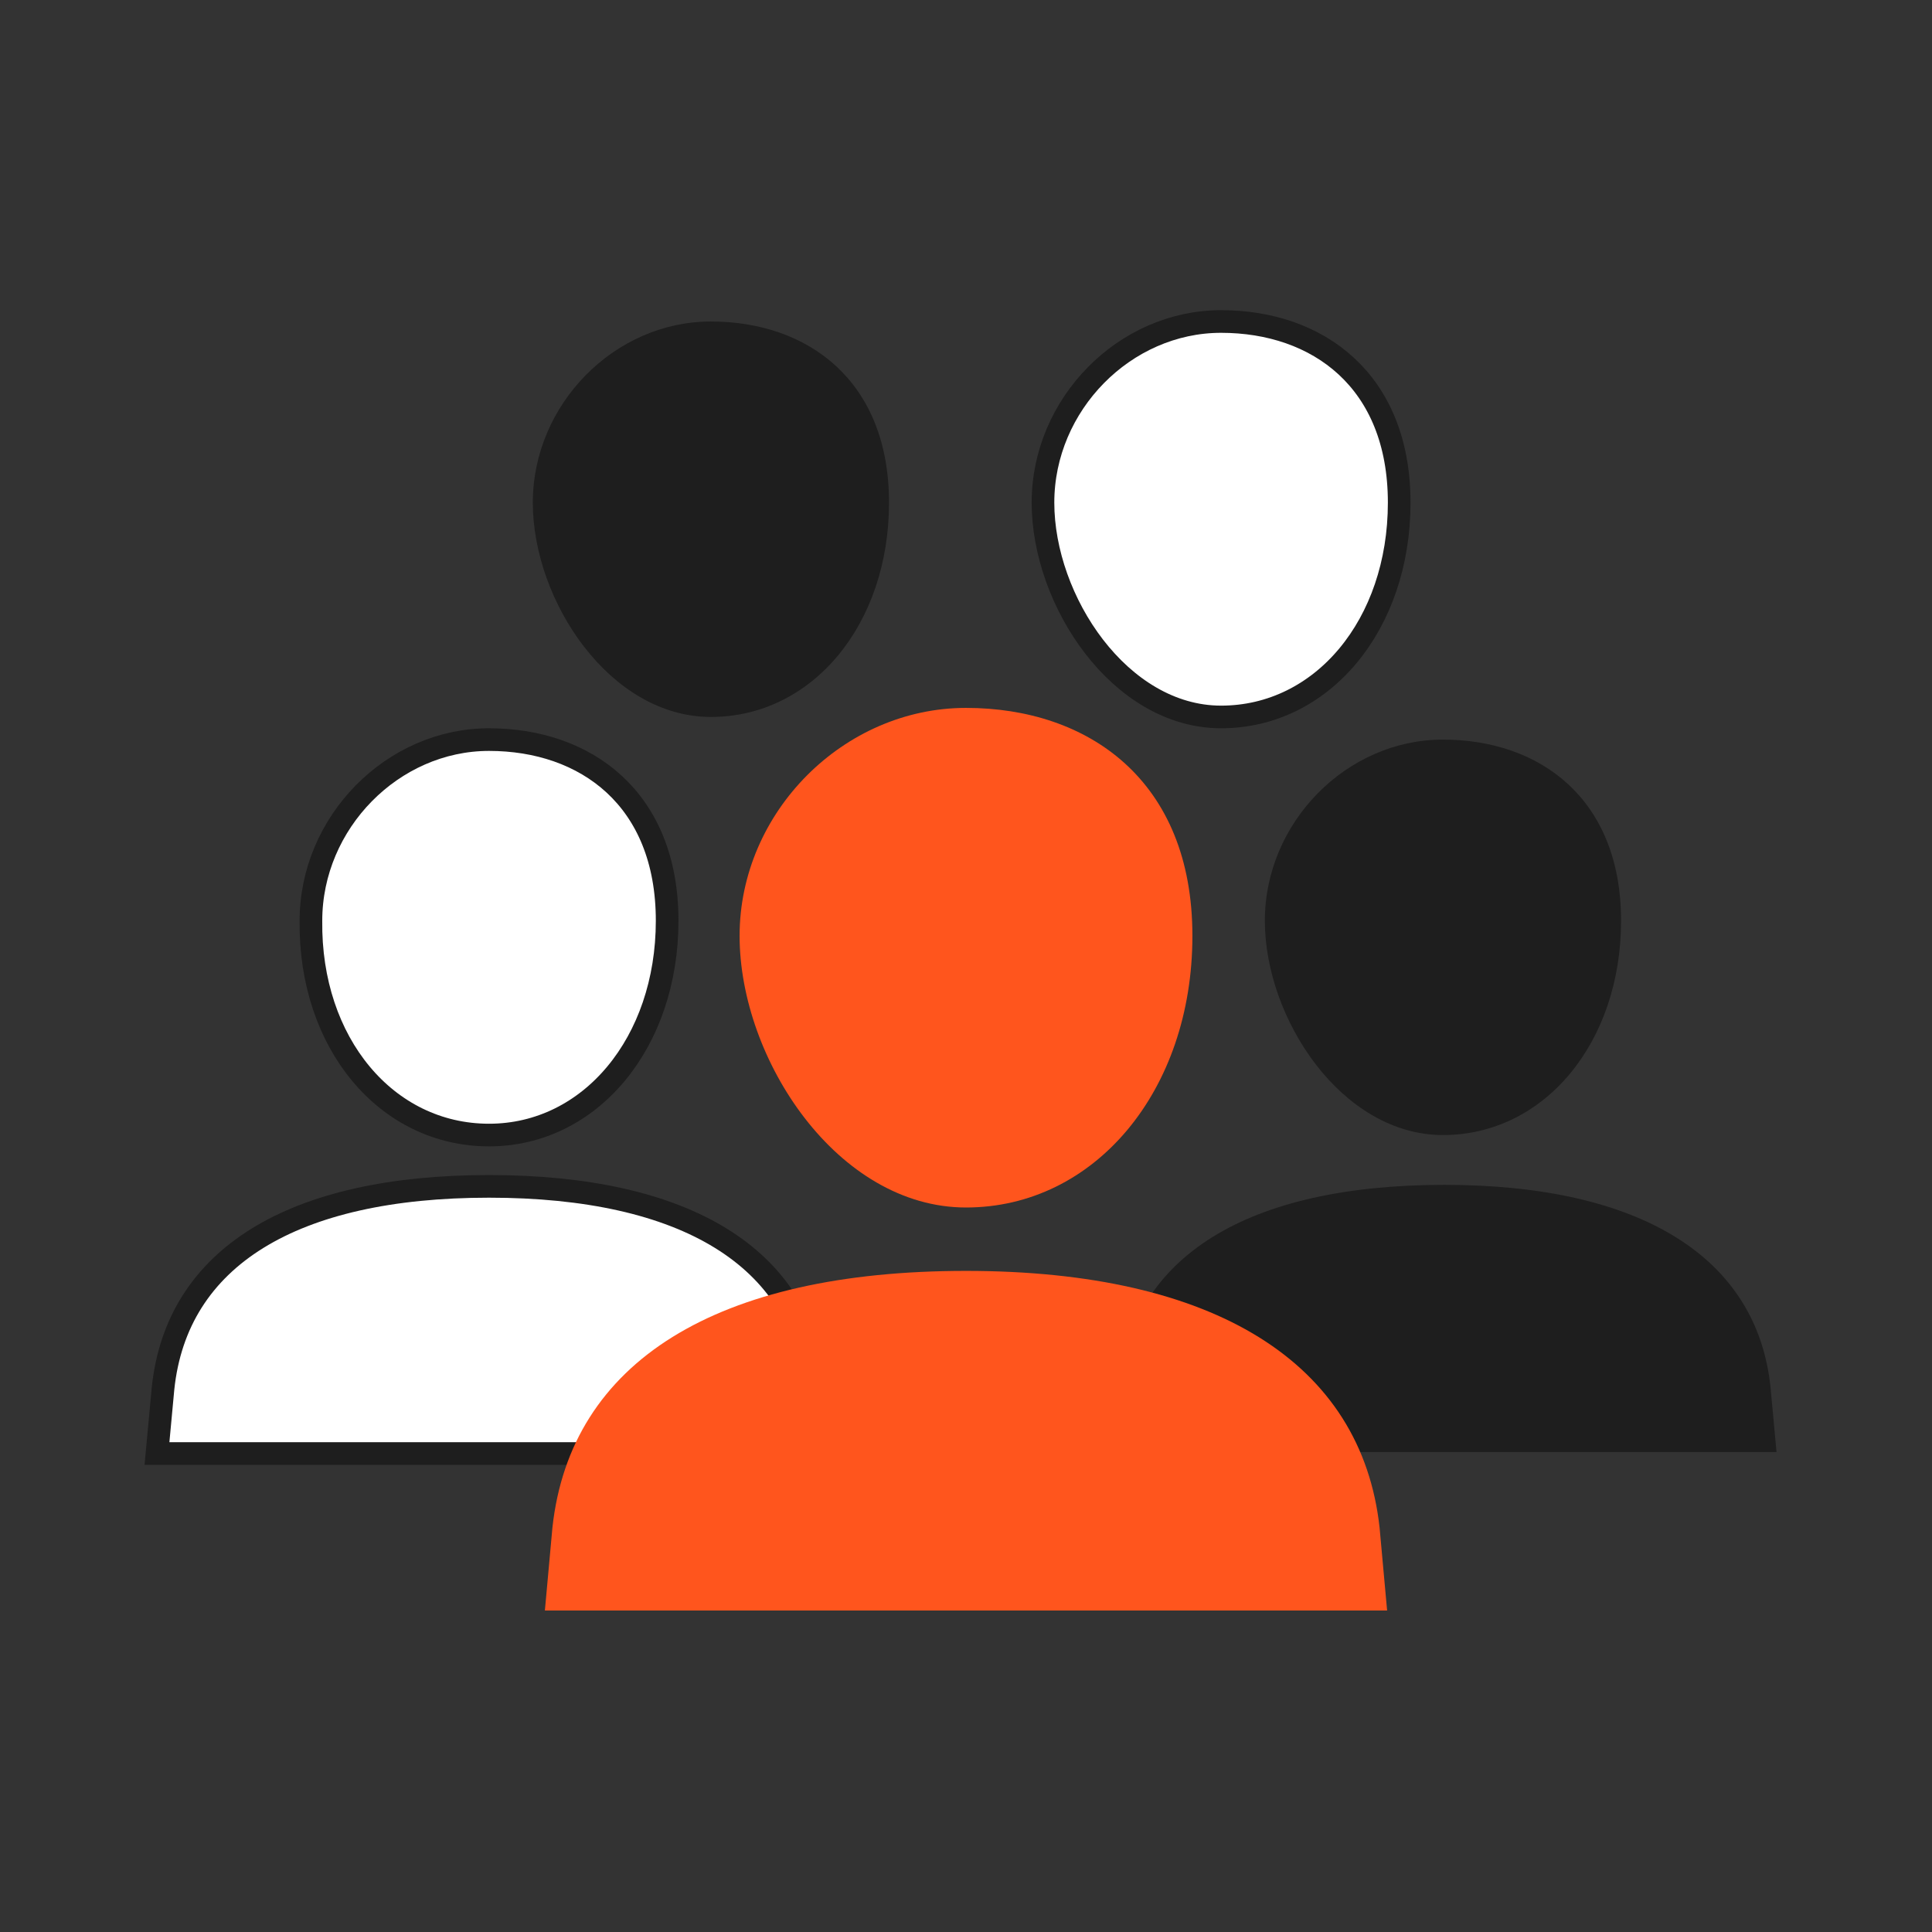 <?xml version="1.0" encoding="UTF-8"?>
<svg id="Layer_1" xmlns="http://www.w3.org/2000/svg" xmlns:xlink="http://www.w3.org/1999/xlink" version="1.1" viewBox="0 0 128 128">
  <rect x="0" y="0" width="128" height="128" fill="#333333" stroke="none"/>
  <!-- Generator: Adobe Illustrator 29.3.1, SVG Export Plug-In . SVG Version: 2.1.0 Build 151)  -->
  <defs>
    <style>
      .st0 {
        fill: #ff551d;
      }

      .st1 {
        fill: #1e1e1e;
      }

      .st2 {
        fill: #fff;
      }

      .st3 {
        fill: none;
        stroke: #1e1e1e;
        stroke-miterlimit: 10;
        stroke-width: 1.5px;
      }
    </style>
  </defs>
  <path class="st1" d="M47.1,21.3c-6.4,0-11.8,5.5-11.8,12s5.1,14.2,11.8,14.2,11.8-6.1,11.8-14.2-5.4-12-11.8-12ZM117.3,91.9c-.9-8.6-8.6-13.4-21.6-13.4s-20.7,4.7-21.6,13.4l-.4,4.3h44l-.4-4.3ZM95.6,75.2c6.7,0,11.8-6.1,11.8-14.2s-5.4-12-11.8-12-11.8,5.5-11.8,12,5.1,14.2,11.8,14.2"/>
  <g>
    <path id="SVGID" class="st2" d="M80.9,21.3c-6.4,0-11.8,5.5-11.8,12s5.1,14.2,11.8,14.2,11.8-6.1,11.8-14.2-5.4-12-11.8-12ZM32.4,75.2c6.7,0,11.8-6.1,11.8-14.2s-5.4-12-11.8-12-11.8,5.5-11.8,12c-.1,8.1,5,14.2,11.8,14.2ZM32.4,78.6c-13,0-20.7,4.7-21.6,13.4l-.4,4.3h44l-.4-4.4c-.9-8.6-8.6-13.3-21.6-13.3"/>
    <path id="SVGID1" class="st3" d="M80.9,21.3c-6.4,0-11.8,5.5-11.8,12s5.1,14.2,11.8,14.2,11.8-6.1,11.8-14.2-5.4-12-11.8-12ZM32.4,75.2c6.7,0,11.8-6.1,11.8-14.2s-5.4-12-11.8-12-11.8,5.5-11.8,12c-.1,8.1,5,14.2,11.8,14.2ZM32.4,78.6c-13,0-20.7,4.7-21.6,13.4l-.4,4.3h44l-.4-4.4c-.9-8.6-8.6-13.3-21.6-13.3"/>
  </g>
  <path class="st0" d="M91.4,101.2c-1.2-10.9-10.9-17-27.4-17s-26.2,6-27.4,17l-.5,5.5h55.8s-.5-5.5-.5-5.5ZM64,80c8.5,0,15-7.7,15-18s-6.9-15.1-15-15.1-15,6.9-15,15.1,6.5,18,15,18"/>
</svg>